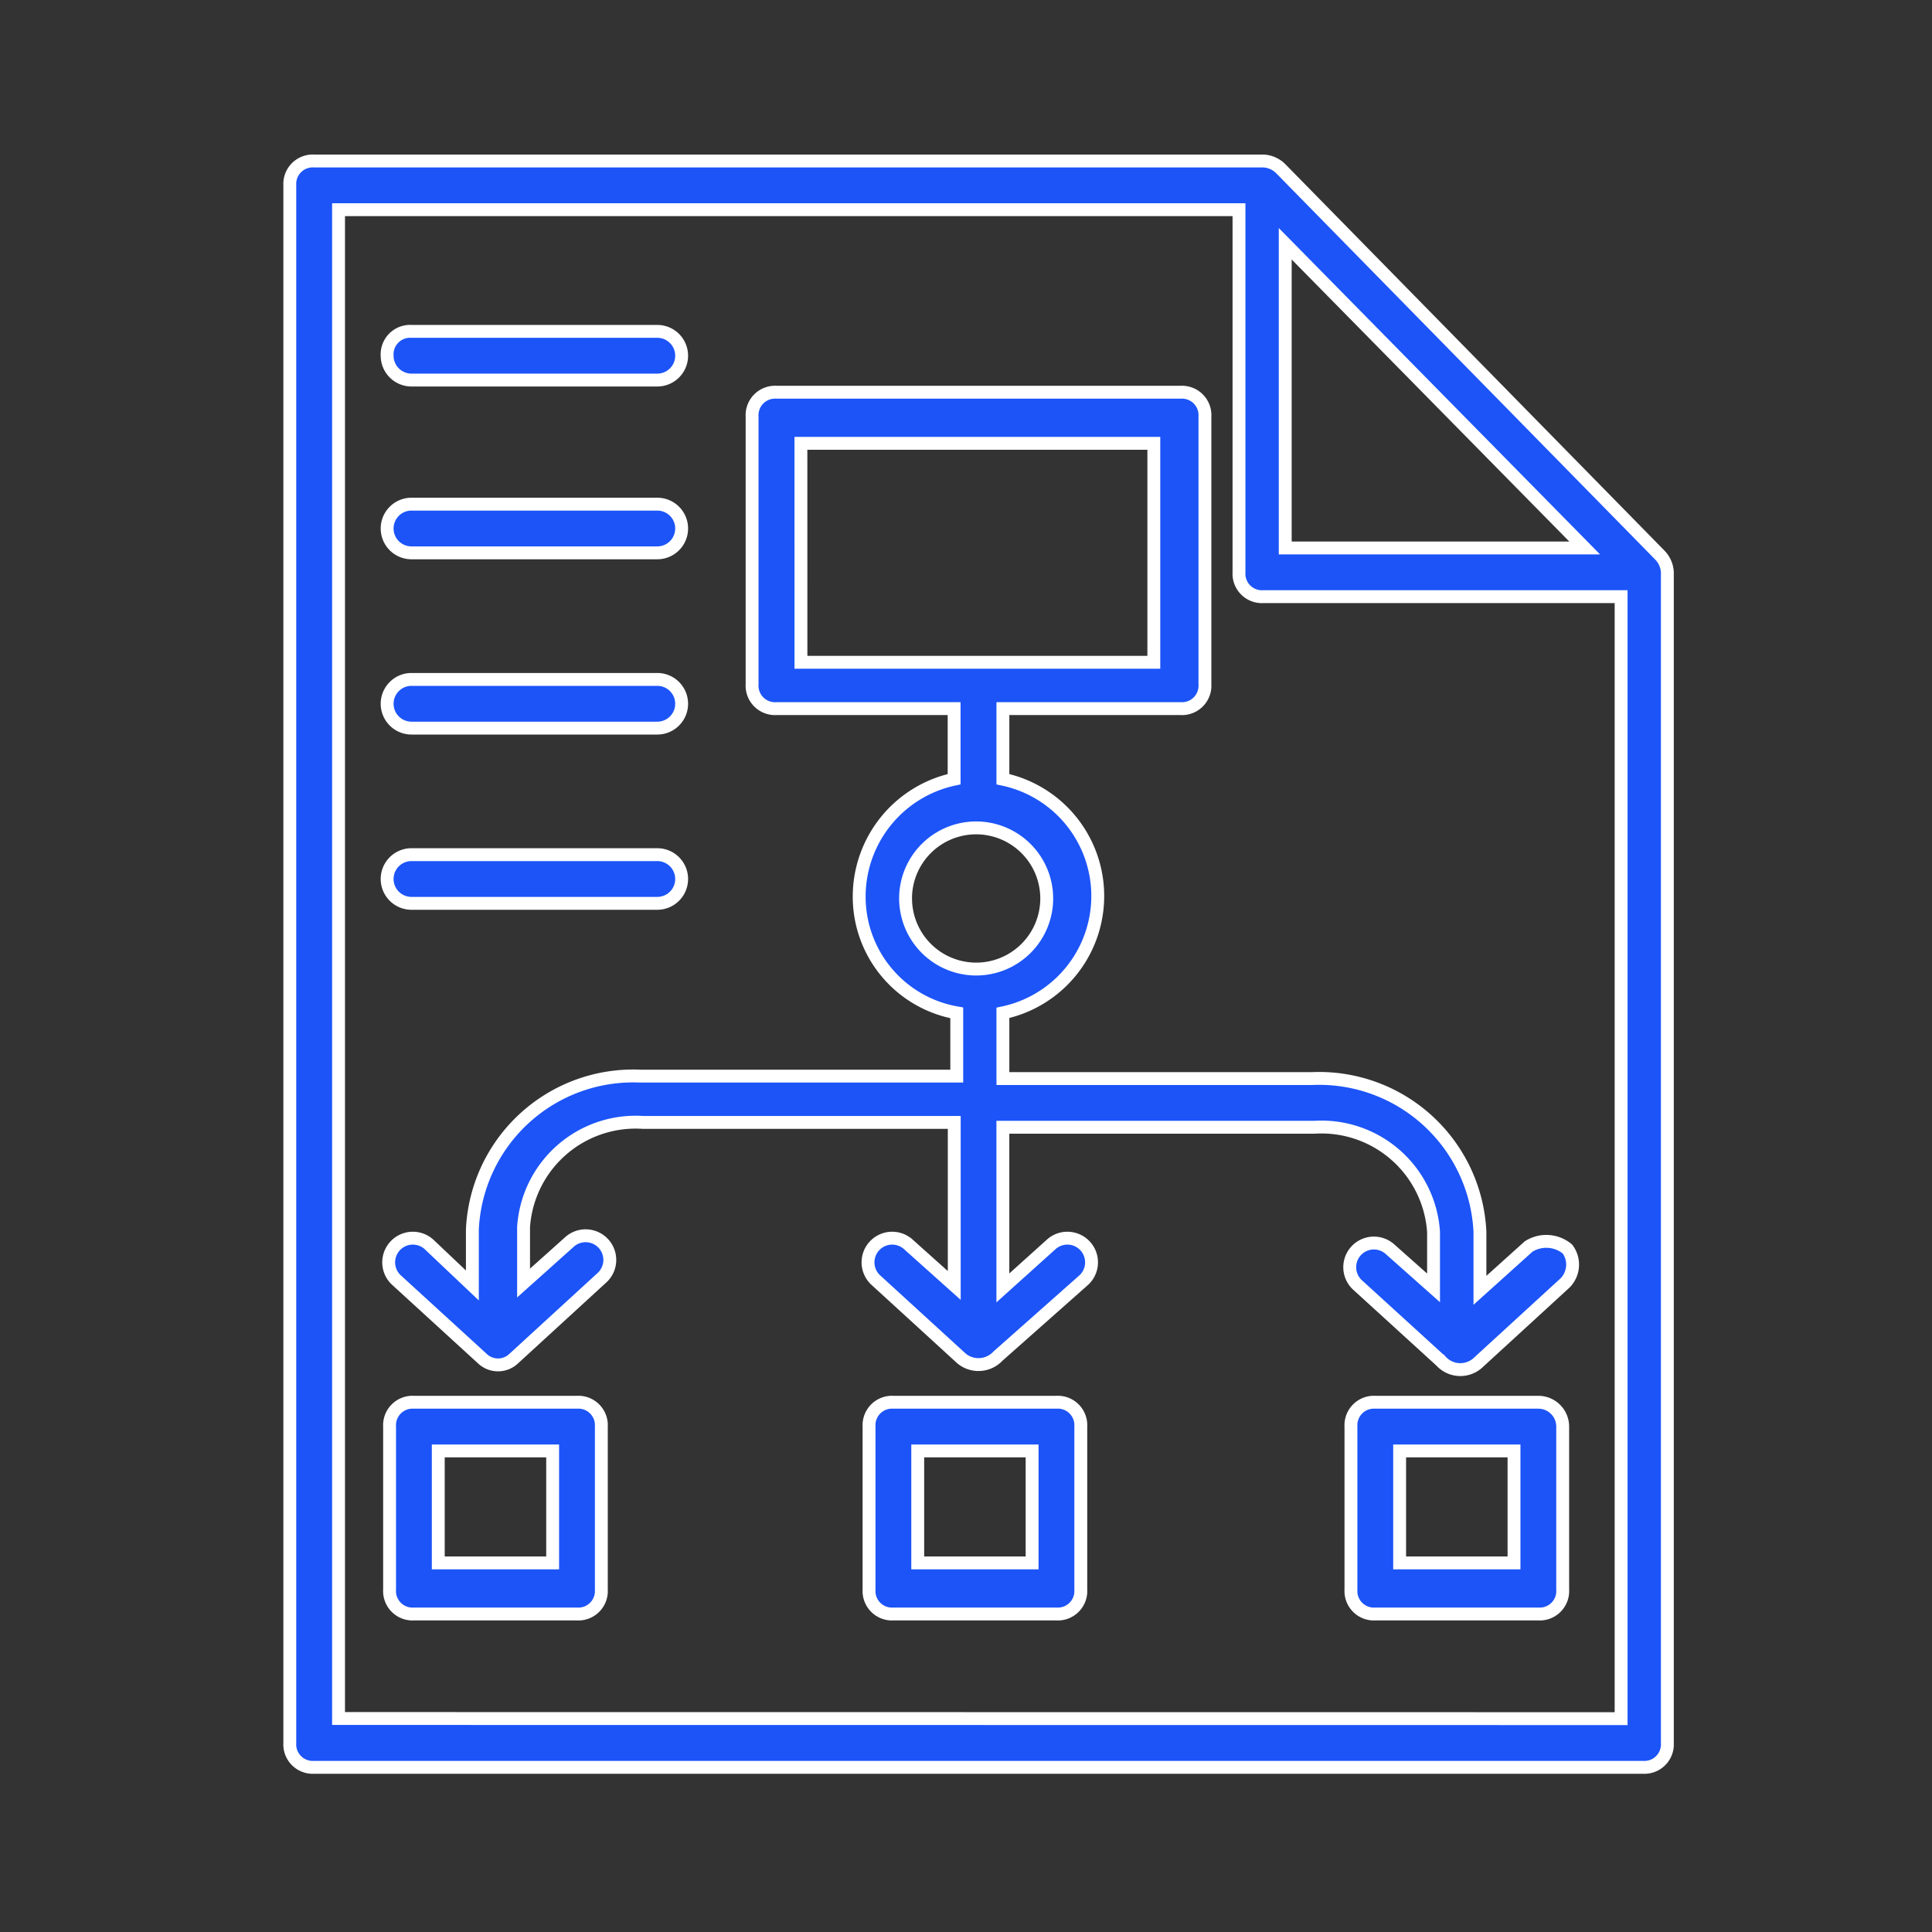 <?xml version="1.0" encoding="UTF-8"?> <svg xmlns="http://www.w3.org/2000/svg" xmlns:xlink="http://www.w3.org/1999/xlink" width="60" height="60" viewBox="0 0 60 60"><rect x="0" y="0" width="60" height="60" fill="#333333" stroke="none"/><defs><clipPath id="clip-path"><rect id="Rectangle_865" data-name="Rectangle 865" width="60" height="60" transform="translate(50 45)" fill="#fff" stroke="#707070" stroke-width="1"></rect></clipPath></defs><g id="Mask_Group_94" data-name="Mask Group 94" transform="translate(-50 -45)" clip-path="url(#clip-path)"><g id="Group_152" data-name="Group 152" transform="translate(-99.7 39)"><g id="Group_151" data-name="Group 151" transform="translate(158.7 11)"><g id="Group_142" data-name="Group 142" transform="translate(0 0)"><path id="Path_209" data-name="Path 209" d="M48.254,13.245h0L36.463,1.227A.817.817,0,0,0,35.934,1H6.456a.714.714,0,0,0-.756.756V50.13a.714.714,0,0,0,.756.756H47.725a.714.714,0,0,0,.756-.756V13.774A.817.817,0,0,0,48.254,13.245ZM36.614,3.57l9.3,9.448h-9.3Zm-29.4,45.8V2.512H35.178V13.774a.714.714,0,0,0,.756.756H47.045V49.374Z" transform="translate(-5.7 -1)" fill="#1c54f8" stroke="#fff" stroke-width="0.4"></path></g><g id="Group_143" data-name="Group 143" transform="translate(3.058 7.181)"><path id="Path_210" data-name="Path 210" d="M45.16,37.03l-1.512,1.361V36.577a5,5,0,0,0-5.215-4.762h-9.6V29.774a3.707,3.707,0,0,0,0-7.256V20.326h5.518a.714.714,0,0,0,.756-.756V11.256a.714.714,0,0,0-.756-.756H21.8a.714.714,0,0,0-.756.756V19.57a.714.714,0,0,0,.756.756h5.518v2.192a3.728,3.728,0,0,0-2.948,3.628A3.66,3.66,0,0,0,27.4,29.774v1.965H17.572A5,5,0,0,0,12.357,36.5V38.24L11,36.955a.75.75,0,1,0-.983,1.134l2.645,2.419a.706.706,0,0,0,.983,0l2.721-2.494a.75.75,0,1,0-.983-1.134l-1.436,1.285V36.426a3.489,3.489,0,0,1,3.7-3.25h9.675V38.24l-1.436-1.285a.75.75,0,0,0-.983,1.134l2.645,2.419a.828.828,0,0,0,1.134-.076l2.645-2.343a.75.75,0,1,0-.983-1.134l-1.512,1.361V33.327h9.675a3.489,3.489,0,0,1,3.7,3.25v1.738l-1.361-1.209a.75.75,0,0,0-.983,1.134l2.57,2.343a.814.814,0,0,0,1.134.076l2.721-2.494a.809.809,0,0,0,.076-1.058A1.026,1.026,0,0,0,45.16,37.03Zm-22.6-24.943H33.52v6.8H22.561Zm3.25,14.134A2.192,2.192,0,1,1,28,28.414,2.194,2.194,0,0,1,25.811,26.222Z" transform="translate(-9.745 -10.5)" fill="#1c54f8" stroke="#fff" stroke-width="0.4"></path></g><g id="Group_144" data-name="Group 144" transform="translate(3.099 38.548)"><path id="Path_211" data-name="Path 211" d="M15.62,52H10.556a.714.714,0,0,0-.756.756V57.82a.714.714,0,0,0,.756.756H15.62a.714.714,0,0,0,.756-.756V52.756A.714.714,0,0,0,15.62,52Zm-.756,4.989H11.312V53.512h3.552Z" transform="translate(-9.8 -52)" fill="#1c54f8" stroke="#fff" stroke-width="0.4"></path></g><g id="Group_145" data-name="Group 145" transform="translate(17.989 38.548)"><path id="Path_212" data-name="Path 212" d="M35.32,52H30.256a.714.714,0,0,0-.756.756V57.82a.714.714,0,0,0,.756.756H35.32a.714.714,0,0,0,.756-.756V52.756A.714.714,0,0,0,35.32,52Zm-.756,4.989H31.012V53.512h3.552Z" transform="translate(-29.5 -52)" fill="#1c54f8" stroke="#fff" stroke-width="0.4"></path></g><g id="Group_146" data-name="Group 146" transform="translate(32.955 38.548)"><path id="Path_213" data-name="Path 213" d="M55.12,52H50.056a.714.714,0,0,0-.756.756V57.82a.714.714,0,0,0,.756.756H55.12a.714.714,0,0,0,.756-.756V52.756A.757.757,0,0,0,55.12,52Zm-.756,4.989H50.812V53.512h3.552Z" transform="translate(-49.3 -52)" fill="#1c54f8" stroke="#fff" stroke-width="0.4"></path></g><g id="Group_147" data-name="Group 147" transform="translate(3.023 5.291)"><path id="Path_214" data-name="Path 214" d="M10.456,9.512H18.09A.756.756,0,1,0,18.09,8H10.456a.714.714,0,0,0-.756.756A.757.757,0,0,0,10.456,9.512Z" transform="translate(-9.7 -8)" fill="#1c54f8" stroke="#fff" stroke-width="0.4"></path></g><g id="Group_148" data-name="Group 148" transform="translate(3.023 10.657)"><path id="Path_215" data-name="Path 215" d="M10.456,16.612H18.09a.756.756,0,1,0,0-1.512H10.456a.756.756,0,1,0,0,1.512Z" transform="translate(-9.7 -15.1)" fill="#1c54f8" stroke="#fff" stroke-width="0.4"></path></g><g id="Group_149" data-name="Group 149" transform="translate(3.023 16.1)"><path id="Path_216" data-name="Path 216" d="M10.456,23.812H18.09a.756.756,0,1,0,0-1.512H10.456a.756.756,0,0,0,0,1.512Z" transform="translate(-9.7 -22.3)" fill="#1c54f8" stroke="#fff" stroke-width="0.4"></path></g><g id="Group_150" data-name="Group 150" transform="translate(3.023 21.542)"><path id="Path_217" data-name="Path 217" d="M10.456,31.012H18.09a.756.756,0,1,0,0-1.512H10.456a.756.756,0,0,0,0,1.512Z" transform="translate(-9.7 -29.5)" fill="#1c54f8" stroke="#fff" stroke-width="0.4"></path></g></g></g></g></svg> 